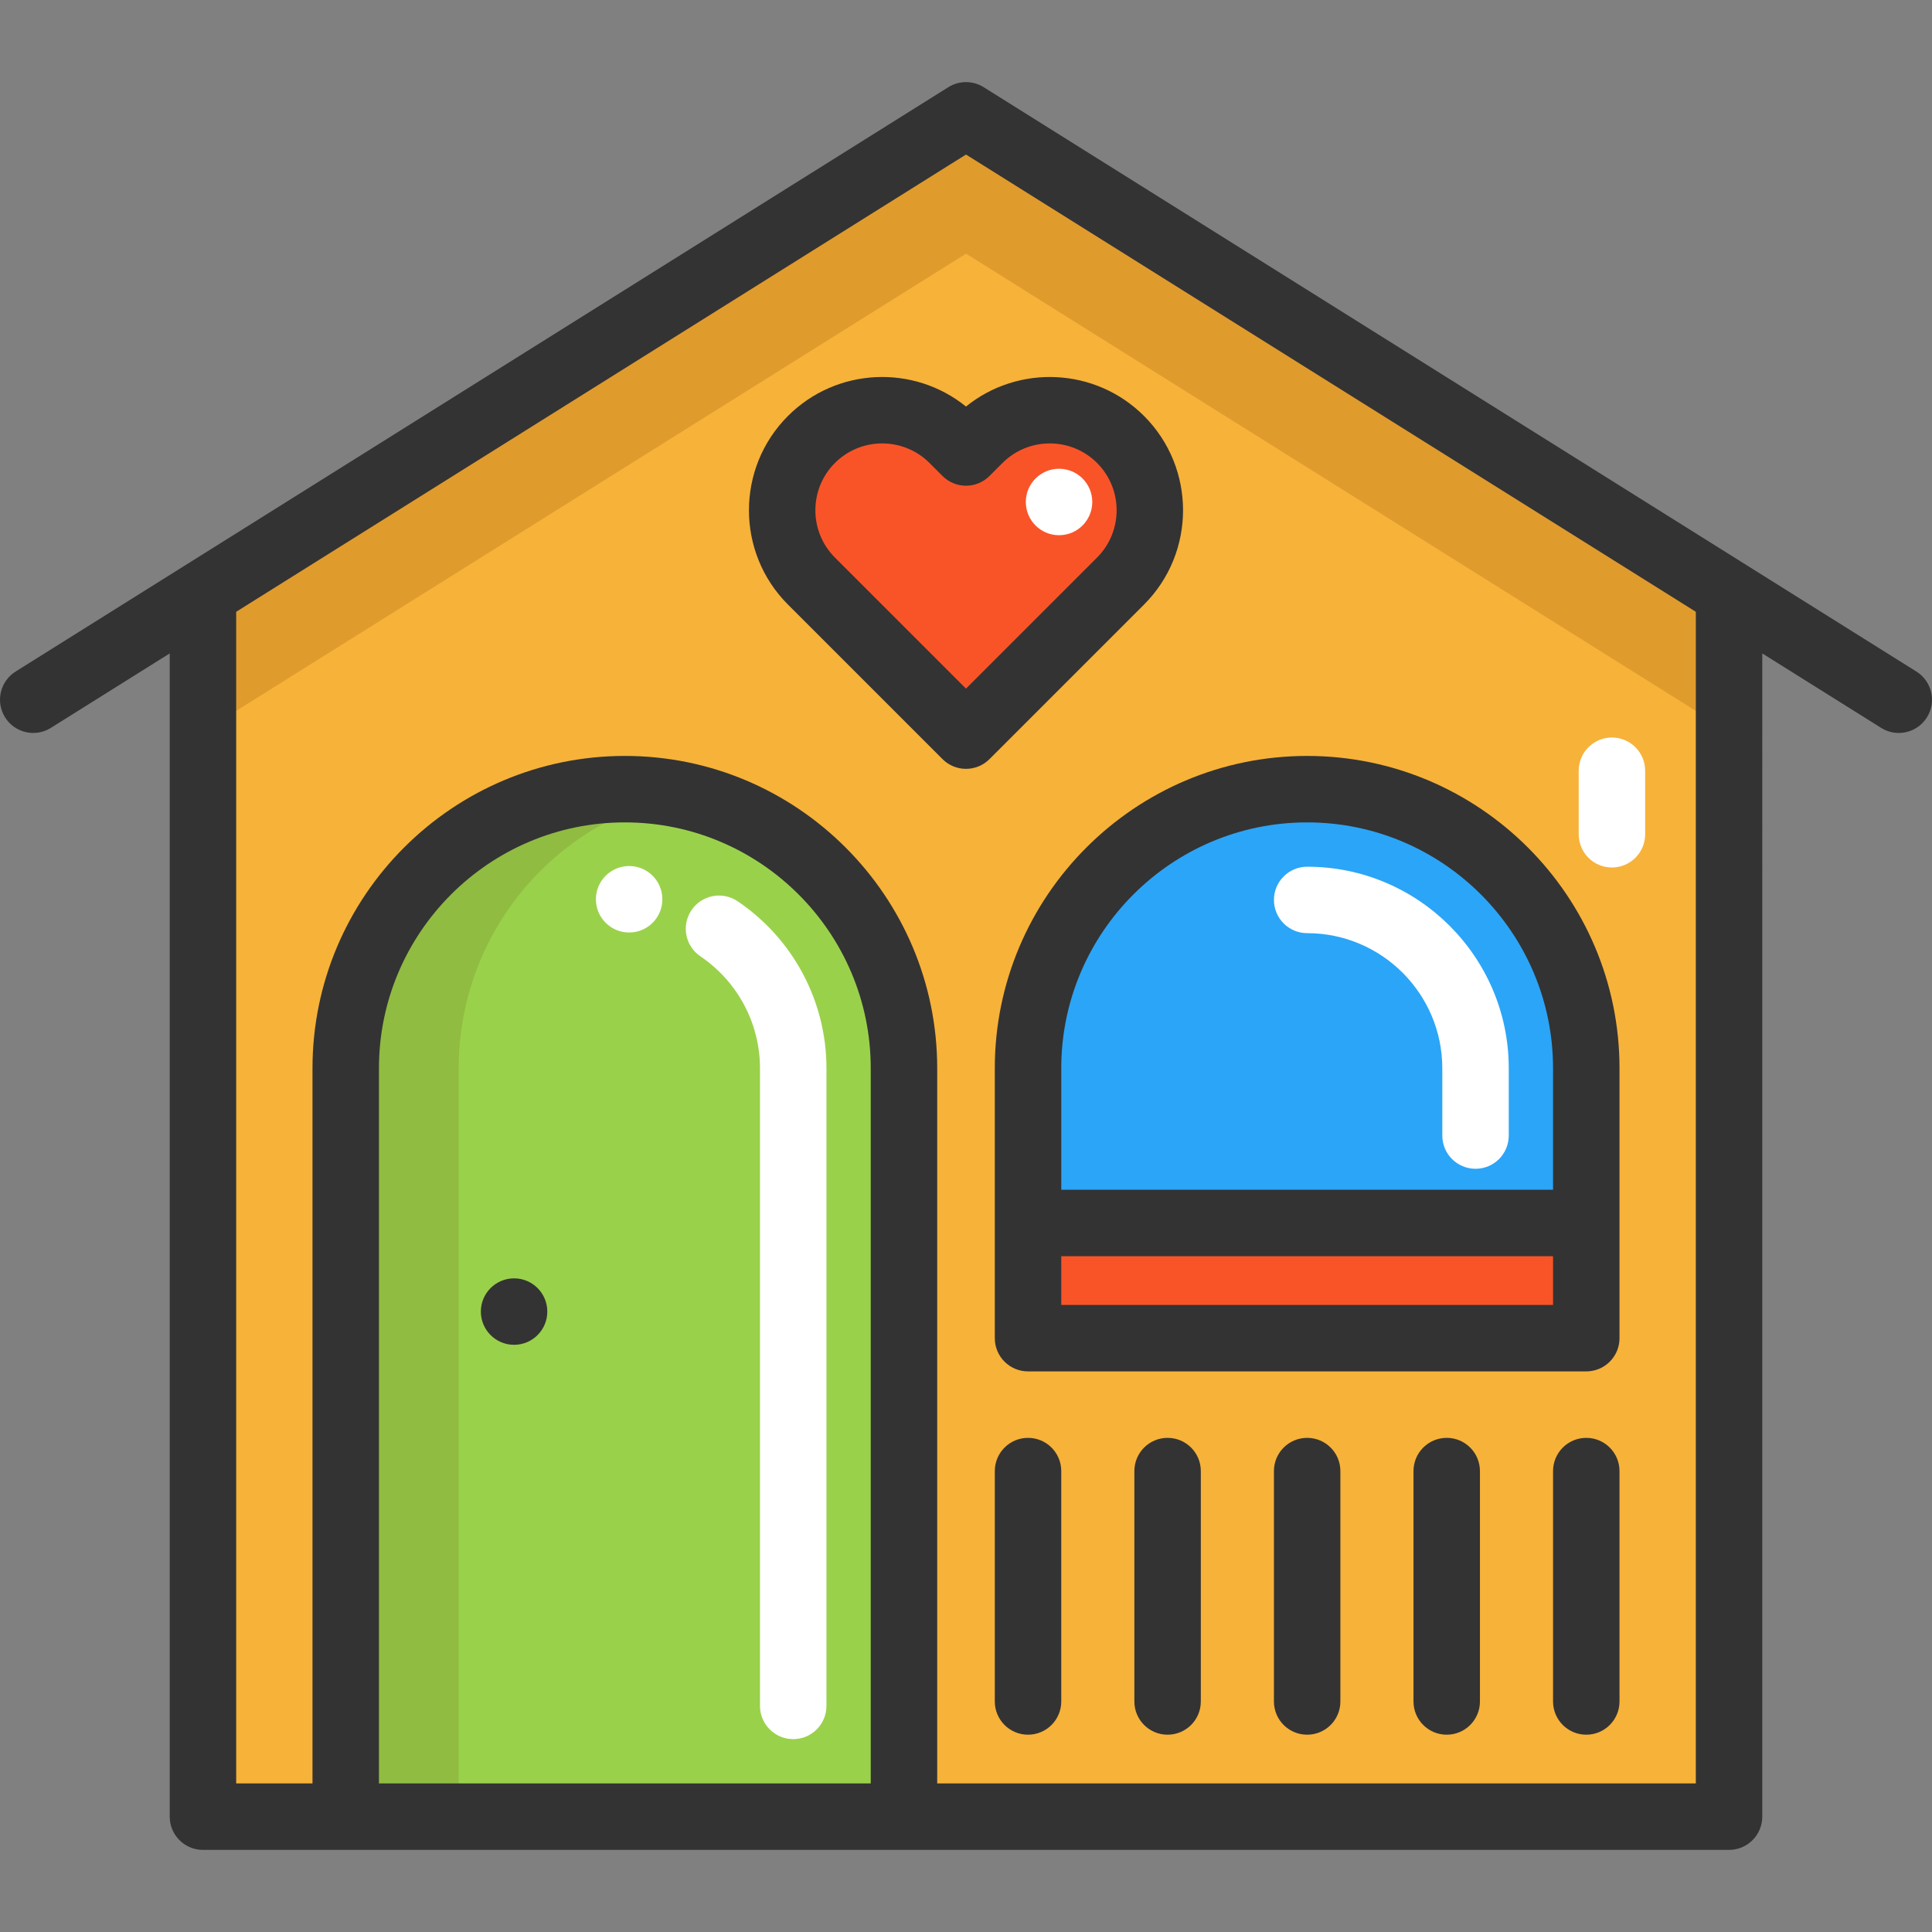 <?xml version="1.0" encoding="iso-8859-1"?>
<!-- Uploaded to: SVG Repo, www.svgrepo.com, Generator: SVG Repo Mixer Tools -->
<svg version="1.1" id="Layer_1" xmlns="http://www.w3.org/2000/svg" xmlns:xlink="http://www.w3.org/1999/xlink" 
	 viewBox="0 0 512 512" xml:space="preserve">
<rect x="0" y="0" width="512" height="512" fill="#808080" stroke="none"/>
<rect x="272.437" y="324.099" style="fill:#F95428;" width="147.942" height="30.528"/>
<path style="fill:#2BA5F7;" d="M420.384,283.11v40.989H272.442V283.11c0-40.86,33.111-73.971,73.971-73.971
	C387.261,209.139,420.384,242.249,420.384,283.11z"/>
<path style="fill:#9AD14B;" d="M239.566,283.11v198.325H91.623V283.11c0-40.86,33.111-73.971,73.971-73.971
	C206.443,209.139,239.566,242.249,239.566,283.11z"/>
<path style="fill:#90BC42;" d="M180.563,210.656c-4.834-0.993-9.839-1.517-14.968-1.517c-40.86,0-73.971,33.111-73.971,73.971
	v198.325h29.94V283.11C121.563,247.379,146.882,217.576,180.563,210.656z"/>
<path style="fill:#F7B239;" d="M256.004,30.563L53.781,157.253v324.181h37.843V283.11c0-40.86,33.111-73.971,73.971-73.971
	c40.849,0,73.971,33.111,73.971,73.971v198.325h218.649V157.253L256.004,30.563z M215.038,153.989
	c-5.178-5.178-7.761-11.976-7.761-18.763c0-6.787,2.583-13.585,7.761-18.763c10.356-10.356,27.158-10.356,37.514,0l3.452,3.452
	l3.44-3.452c5.178-5.178,11.965-7.761,18.751-7.761c6.798,0,13.585,2.583,18.763,7.761c10.368,10.368,10.368,27.158,0,37.526
	l-40.954,40.954L215.038,153.989z M420.384,354.627H272.442V283.11c0-40.86,33.111-73.971,73.971-73.971
	c40.849,0,73.971,33.111,73.971,73.971V354.627z"/>
<polygon style="fill:#E09B2D;" points="458.215,157.253 458.215,193.91 256.004,67.22 53.781,193.91 53.781,157.253 256.004,30.563 
	"/>
<path style="fill:#F95428;" d="M296.958,116.463c10.368,10.368,10.368,27.158,0,37.526l-40.954,40.954l-40.966-40.954
	c-5.178-5.178-7.761-11.976-7.761-18.763c0-6.787,2.583-13.585,7.761-18.763c10.356-10.356,27.158-10.356,37.514,0l3.452,3.452
	l3.44-3.452c5.178-5.178,11.965-7.761,18.751-7.761C284.993,108.702,291.78,111.285,296.958,116.463z"/>
<g>
	<path style="fill:#FFFFFF;" d="M210.212,460.887c-4.863,0-8.806-3.943-8.806-8.806V283.11c0-11.887-5.905-22.982-15.796-29.679
		c-4.027-2.726-5.082-8.201-2.354-12.23c2.726-4.027,8.201-5.082,12.23-2.354c14.736,9.978,23.533,26.524,23.533,44.263v168.971
		C219.018,456.944,215.075,460.887,210.212,460.887z"/>
	<path style="fill:#FFFFFF;" d="M391.03,309.739c-4.863,0-8.806-3.943-8.806-8.806V283.11c0-19.747-16.065-35.811-35.811-35.811
		c-4.863,0-8.806-3.943-8.806-8.806c0-4.863,3.943-8.806,8.806-8.806c29.458,0,53.424,23.965,53.424,53.424v17.824
		C399.836,305.797,395.894,309.739,391.03,309.739z"/>
	<path style="fill:#FFFFFF;" d="M427.176,229.897c-4.863,0-8.806-3.943-8.806-8.806v-16.838c0-4.863,3.943-8.806,8.806-8.806
		s8.806,3.943,8.806,8.806v16.838C435.983,225.955,432.04,229.897,427.176,229.897z"/>
	<circle style="fill:#FFFFFF;" cx="166.729" cy="238.316" r="8.806"/>
</g>
<g>
	<path style="fill:#333333;" d="M507.868,177.97L260.676,23.102c-2.86-1.792-6.491-1.792-9.351,0L4.132,177.97
		c-4.121,2.582-5.369,8.016-2.787,12.137c2.582,4.121,8.016,5.371,12.137,2.787l31.498-19.734v308.275
		c0,4.863,3.943,8.806,8.806,8.806h37.833h147.942h218.653c4.863,0,8.806-3.943,8.806-8.806V173.162l31.498,19.733
		c1.454,0.911,3.069,1.346,4.667,1.346c2.933,0,5.799-1.464,7.471-4.132C513.238,185.986,511.99,180.552,507.868,177.97z
		 M100.426,472.63V283.107c0-35.932,29.233-65.165,65.165-65.165s65.165,29.233,65.165,65.165V472.63H100.426z M449.408,472.63
		H248.368V283.107c0-45.644-37.134-82.777-82.777-82.777l0,0c-45.644,0-82.777,37.133-82.777,82.777V472.63H62.593V162.127
		L256,40.955l193.409,121.172V472.63H449.408z"/>
	<path style="fill:#333333;" d="M263.632,283.107v71.521c0,4.863,3.943,8.806,8.806,8.806H420.38c4.863,0,8.806-3.943,8.806-8.806
		v-71.521c0-45.644-37.134-82.777-82.777-82.777l0,0C300.766,200.33,263.632,237.464,263.632,283.107z M281.244,345.822v-12.916
		h130.33v12.916H281.244z M346.409,217.942c35.932,0,65.165,29.233,65.165,65.165v32.187h-130.33v-32.187
		C281.244,247.175,310.477,217.942,346.409,217.942z"/>
	<path style="fill:#333333;" d="M208.812,110.242c-13.776,13.776-13.776,36.193,0,49.969l40.961,40.961
		c1.719,1.72,3.973,2.58,6.226,2.58c2.253,0,4.508-0.859,6.227-2.58l40.961-40.961c13.776-13.776,13.776-36.193,0-49.969
		c-12.885-12.885-33.325-13.718-47.188-2.504C242.136,96.522,221.696,97.356,208.812,110.242z M246.328,122.693l3.445,3.446
		c1.651,1.652,3.891,2.58,6.226,2.58l0,0c2.335,0,4.576-0.928,6.227-2.58l3.446-3.446c6.909-6.909,18.151-6.91,25.062,0
		c6.909,6.91,6.909,18.152,0,25.062l-34.735,34.735l-34.735-34.735c-6.909-6.91-6.909-18.152,0-25.062
		c3.456-3.454,7.992-5.182,12.532-5.182C238.335,117.513,242.873,119.24,246.328,122.693z"/>
	<path style="fill:#333333;" d="M272.438,381.046c-4.863,0-8.806,3.943-8.806,8.806v61.056c0,4.863,3.943,8.806,8.806,8.806
		s8.806-3.943,8.806-8.806v-61.056C281.244,384.989,277.302,381.046,272.438,381.046z"/>
	<path style="fill:#333333;" d="M420.38,381.046c-4.863,0-8.806,3.943-8.806,8.806v61.056c0,4.863,3.943,8.806,8.806,8.806
		c4.863,0,8.806-3.943,8.806-8.806v-61.056C429.187,384.989,425.244,381.046,420.38,381.046z"/>
	<path style="fill:#333333;" d="M383.395,381.046c-4.863,0-8.806,3.943-8.806,8.806v61.056c0,4.863,3.943,8.806,8.806,8.806
		c4.863,0,8.806-3.943,8.806-8.806v-61.056C392.201,384.989,388.258,381.046,383.395,381.046z"/>
	<path style="fill:#333333;" d="M346.409,381.046c-4.863,0-8.806,3.943-8.806,8.806v61.056c0,4.863,3.943,8.806,8.806,8.806
		c4.863,0,8.806-3.943,8.806-8.806v-61.056C355.215,384.989,351.273,381.046,346.409,381.046z"/>
	<path style="fill:#333333;" d="M309.424,381.046c-4.863,0-8.806,3.943-8.806,8.806v61.056c0,4.863,3.943,8.806,8.806,8.806
		s8.806-3.943,8.806-8.806v-61.056C318.23,384.989,314.287,381.046,309.424,381.046z"/>
	<circle style="fill:#333333;" cx="136.236" cy="347.582" r="8.806"/>
</g>
<circle style="fill:#FFFFFF;" cx="280.656" cy="133.031" r="8.806"/>
</svg>